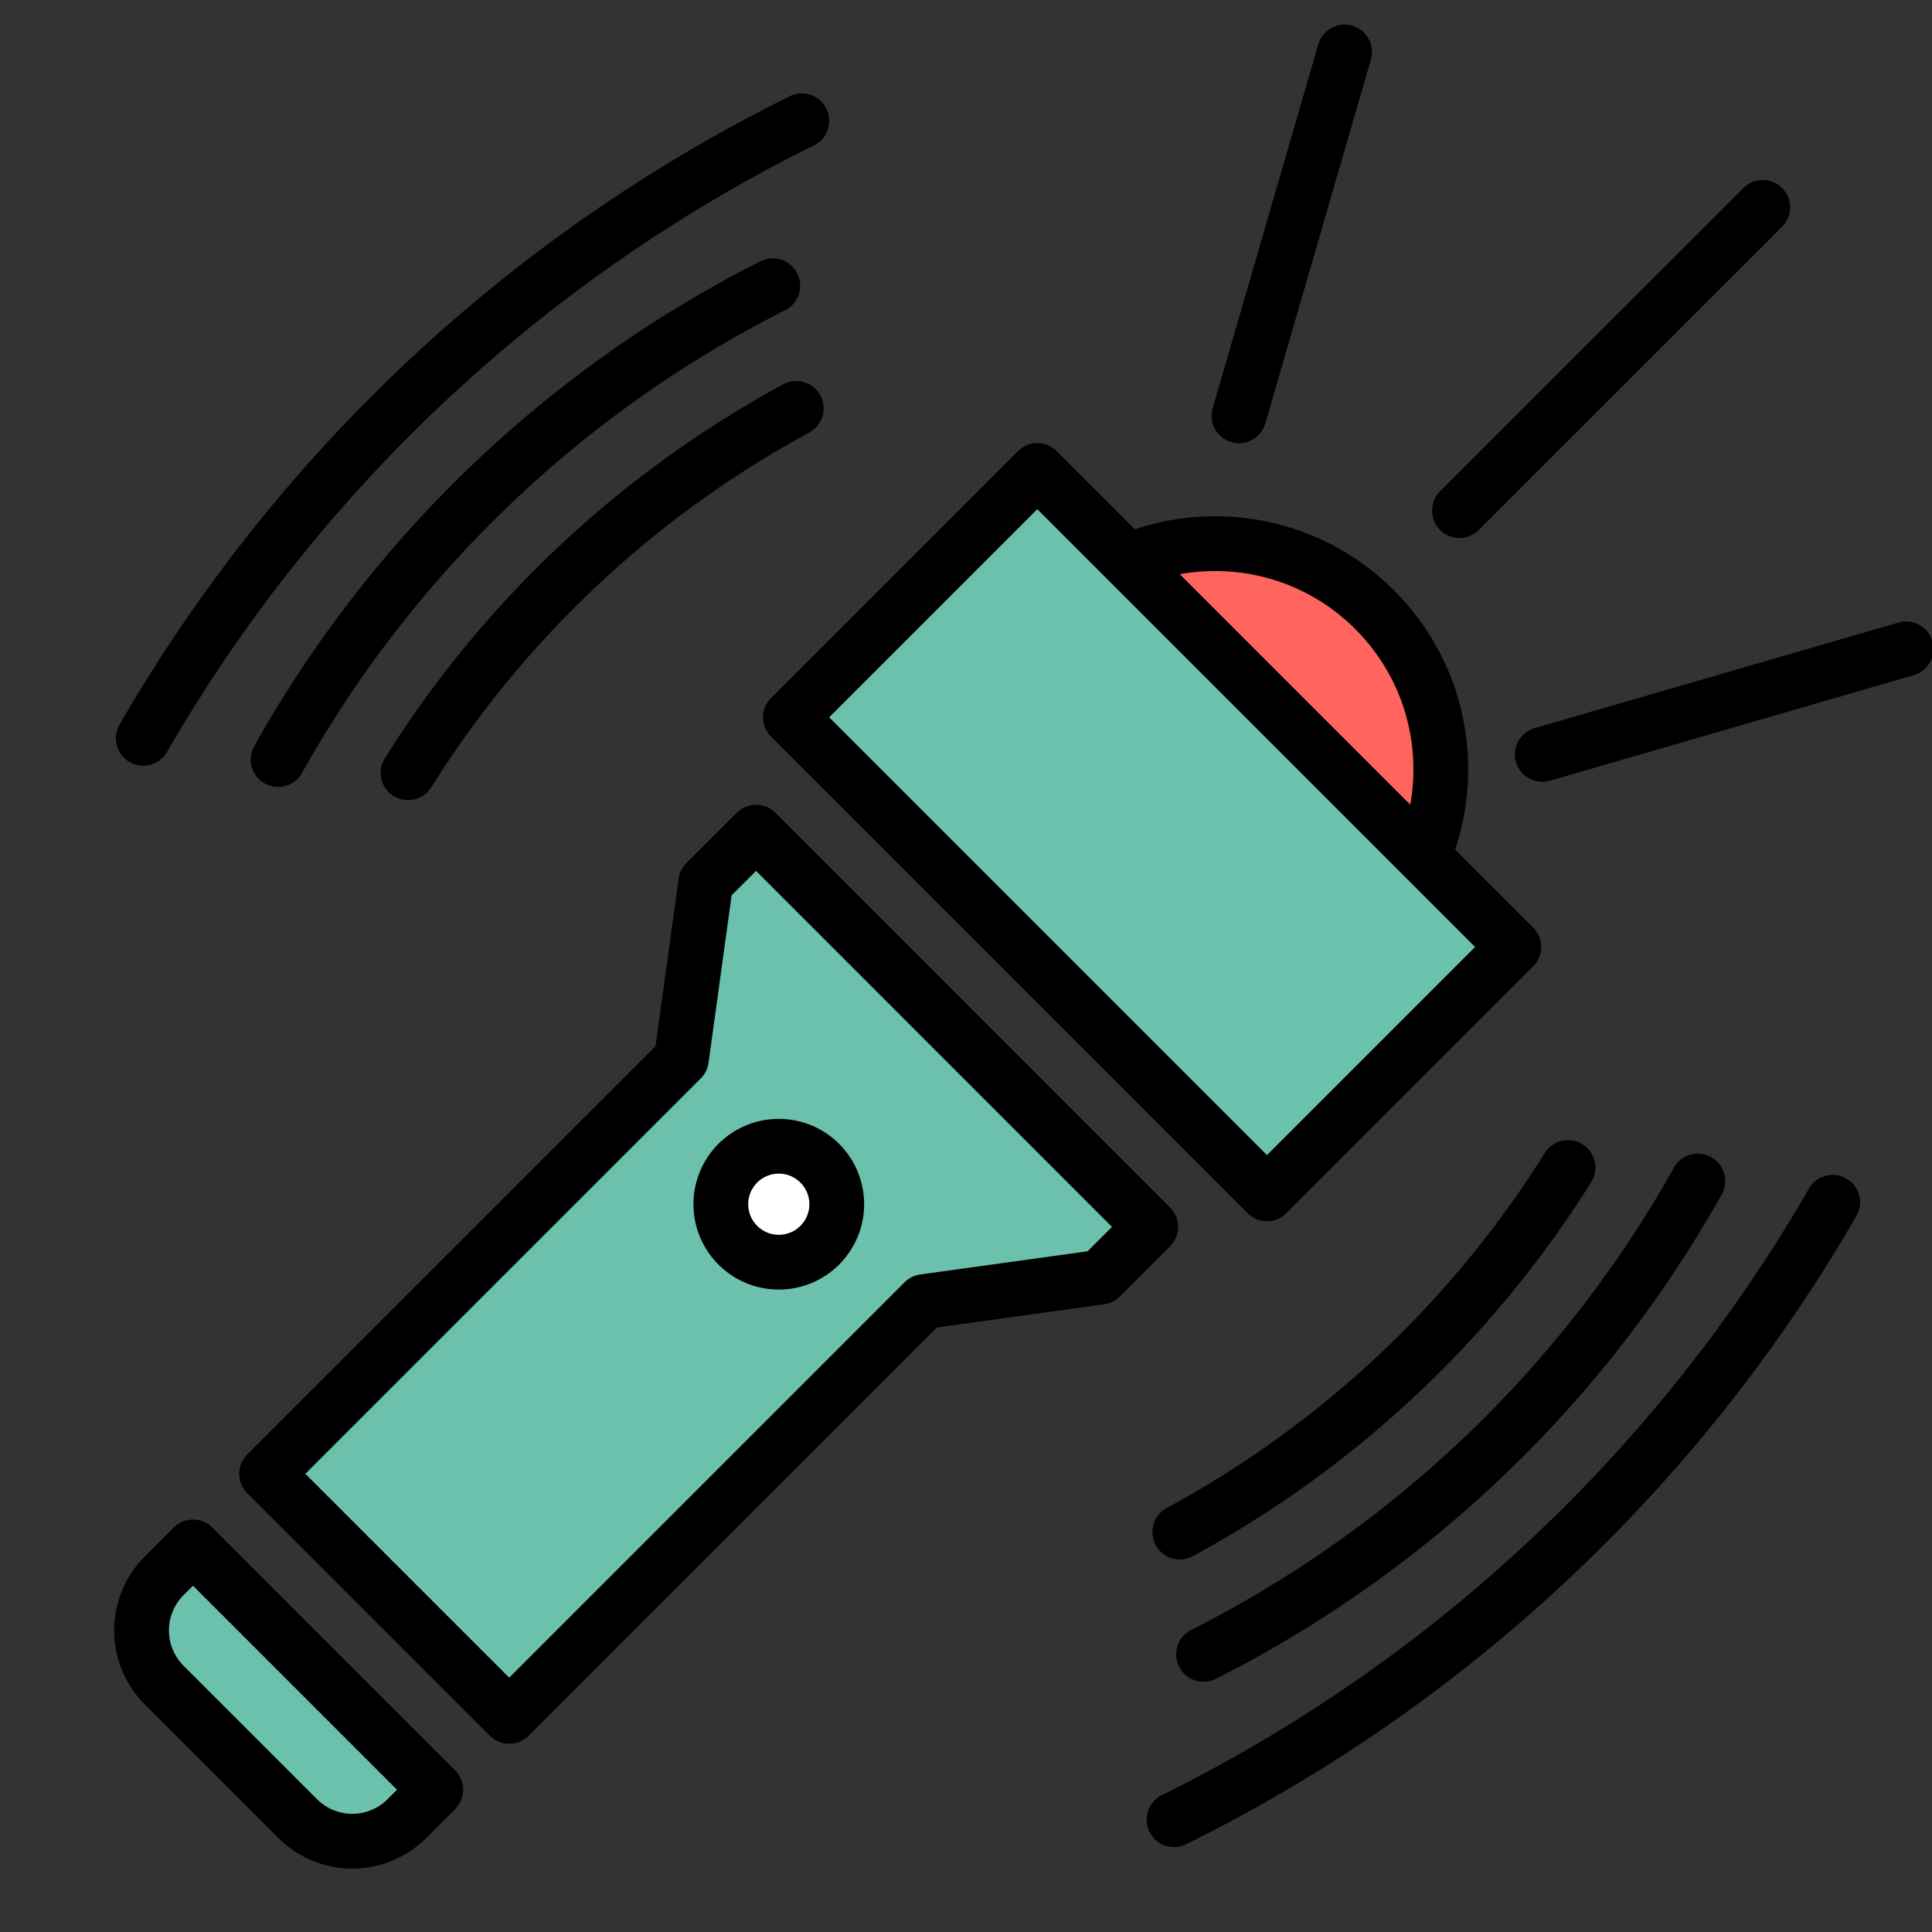 <svg id="Слой_1" data-name="Слой 1" xmlns="http://www.w3.org/2000/svg" viewBox="0 0 200 200"><rect x="0" y="0" width="200" height="200" fill="#333333" stroke="none"/><defs><style>.cls-1{fill:#ff645f;}.cls-1,.cls-2,.cls-3,.cls-4{stroke:#000;stroke-linecap:round;stroke-linejoin:round;stroke-width:5.67px;}.cls-2{fill:#6cc1ad;}.cls-3{fill:none;}.cls-4{fill:#fff;}</style></defs><title>Icons</title><circle class="cls-1" cx="125.79" cy="79.64" r="23.36"/><path class="cls-2" d="M10.49,170.93H46a0,0,0,0,1,0,0v4.22a8,8,0,0,1-8,8H18.46a8,8,0,0,1-8-8v-4.22a0,0,0,0,1,0,0Z" transform="translate(133.45 31.88) rotate(45)"/><line class="cls-2" x1="139.19" y1="5.38" x2="128.26" y2="43.05"/><line class="cls-2" x1="197.32" y1="67.17" x2="159.65" y2="78.1"/><line class="cls-2" x1="182.48" y1="21.47" x2="151.08" y2="52.86"/><polygon class="cls-2" points="78.27 86.15 73.06 91.35 70.54 109.63 27.6 152.57 52.71 177.68 95.65 134.74 113.92 132.21 119.12 127.01 78.27 86.15"/><rect class="cls-2" x="84.39" y="68.08" width="69.76" height="36.14" transform="translate(95.85 -59.11) rotate(45)"/><path class="cls-3" d="M42.24,80A108.27,108.27,0,0,1,82.43,42.28"/><path class="cls-3" d="M14.83,76.43A161.41,161.41,0,0,1,83,12.51"/><path class="cls-3" d="M28.79,78.63A121.39,121.39,0,0,1,80,29.58"/><path class="cls-3" d="M162.32,120.86a108.19,108.19,0,0,1-40.19,37.74"/><path class="cls-3" d="M189.72,124.46a161.27,161.27,0,0,1-68.18,63.91"/><path class="cls-3" d="M175.76,122.26a121.4,121.4,0,0,1-51.17,49"/><circle class="cls-4" cx="80.62" cy="124.66" r="6"/></svg>